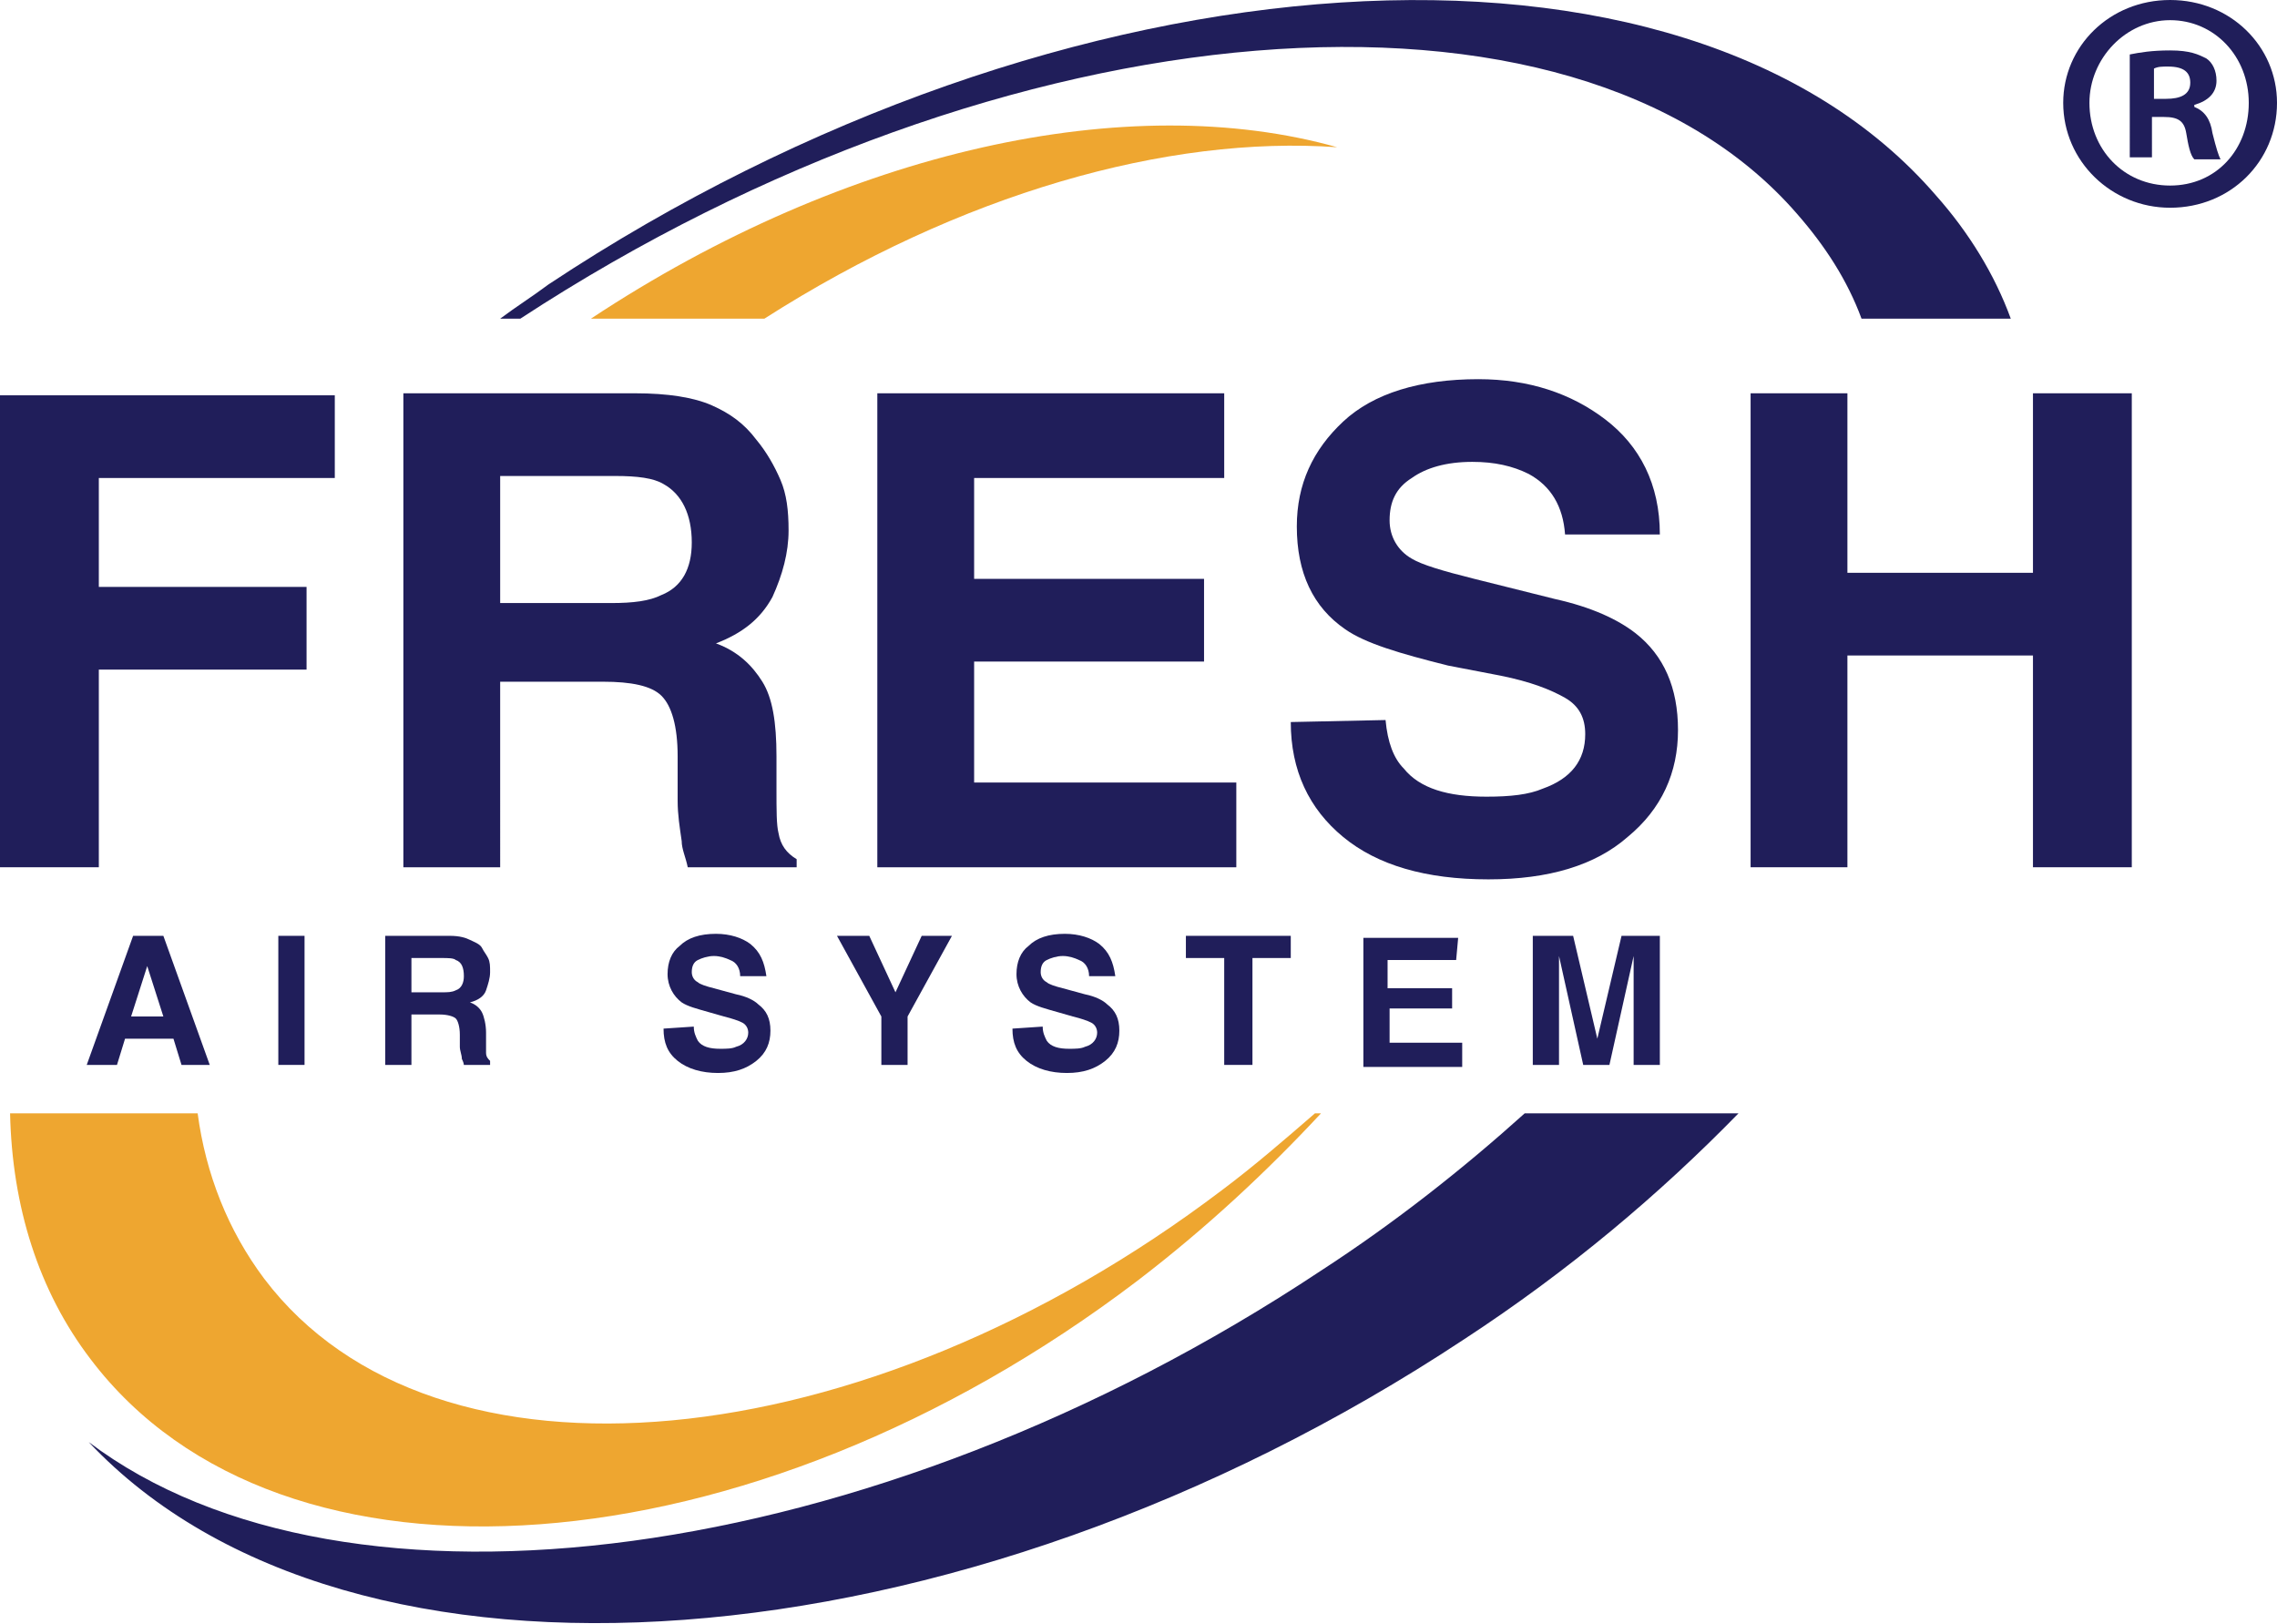 <?xml version="1.0" encoding="utf-8"?>
<!-- Generator: Adobe Illustrator 25.0.0, SVG Export Plug-In . SVG Version: 6.00 Build 0)  -->
<svg version="1.1" id="Layer_1" xmlns="http://www.w3.org/2000/svg" xmlns:xlink="http://www.w3.org/1999/xlink" x="0px" y="0px"
	 viewBox="0 0 112.9 80.5" style="enable-background:new 0 0 112.9 80.5;" xml:space="preserve">
<style type="text/css">
	.st0{fill:#EEA630;}
	.st1{fill:#201E5A;}
</style>
<path class="st0" d="M37.9,15.8h-8.6C42,7.4,56,4.4,66.3,7.3C57.9,6.7,47.6,9.6,37.9,15.8z"/>
<path class="st0" d="M65.5,55.2c-2.7,2.9-5.7,5.7-9.1,8.3C37.2,78.1,13.9,79.8,4.5,67.4c-2.6-3.4-3.9-7.6-4-12.2h9.3
	c0.4,3,1.5,5.8,3.3,8.2c8.4,11.1,29.7,9.1,47.5-4.4c1.6-1.2,3.1-2.5,4.6-3.8H65.5z"/>
<path class="st1" d="M75.6,55.2h10.6c-3.9,4-8.4,7.8-13.6,11.2C47.5,83,17.3,85.2,4.4,71.5c12.7,9.6,38.8,6.3,61.1-8.5
	C69.2,60.6,72.6,57.9,75.6,55.2z"/>
<path class="st1" d="M99.7,15.8h-7.4c-0.7-1.9-1.8-3.6-3.2-5.2C78-2.2,49.8,0.1,25.8,15.8h-1c0.8-0.6,1.6-1.1,2.4-1.7
	C52.7-2.8,83.5-4.8,96,9.7C97.6,11.5,98.9,13.6,99.7,15.8z"/>
<g>
	<path class="st1" d="M0,19.6h16.6v4.1H4.9v5.4h10.3v4.1H4.9V43H0V19.6z"/>
	<path class="st1" d="M37.5,21.8c0.5,0.6,0.9,1.3,1.2,2s0.4,1.5,0.4,2.5c0,1.1-0.3,2.2-0.8,3.3c-0.6,1.1-1.5,1.8-2.8,2.3
		c1.1,0.4,1.8,1.1,2.3,1.9c0.5,0.8,0.7,2,0.7,3.7v1.6c0,1.1,0,1.8,0.1,2.2c0.1,0.6,0.4,1,0.9,1.3V43h-5.4c-0.1-0.5-0.3-0.9-0.3-1.3
		c-0.1-0.7-0.2-1.3-0.2-2v-2.2c0-1.5-0.3-2.5-0.8-3s-1.5-0.7-2.9-0.7h-5.1V43H20V19.5h11.5c1.6,0,2.9,0.2,3.8,0.6
		C36.2,20.5,36.9,21,37.5,21.8z M24.8,23.6v6.3h5.5c1.1,0,1.9-0.1,2.5-0.4c1-0.4,1.5-1.3,1.5-2.6c0-1.4-0.5-2.4-1.4-2.9
		c-0.5-0.3-1.3-0.4-2.4-0.4C30.5,23.6,24.8,23.6,24.8,23.6z"/>
	<path class="st1" d="M60.7,23.7H48.3v5h11.4v4.1H48.3v6h13V43H43.5V19.5h17.2V23.7z"/>
	<path class="st1" d="M68.7,35.7c0.1,1.1,0.4,1.9,0.9,2.4c0.8,1,2.2,1.4,4.1,1.4c1.2,0,2.1-0.1,2.8-0.4c1.4-0.5,2.1-1.4,2.1-2.7
		c0-0.8-0.3-1.4-1-1.8c-0.7-0.4-1.7-0.8-3.2-1.1L71.8,33c-2.4-0.6-4.1-1.1-5.1-1.8c-1.6-1.1-2.4-2.8-2.4-5.1c0-2.1,0.8-3.8,2.3-5.2
		s3.8-2.1,6.7-2.1c2.5,0,4.6,0.7,6.3,2c1.7,1.3,2.7,3.2,2.7,5.7h-4.7c-0.1-1.4-0.7-2.4-1.8-3c-0.8-0.4-1.7-0.6-2.8-0.6
		c-1.3,0-2.3,0.3-3,0.8c-0.8,0.5-1.1,1.2-1.1,2.1c0,0.8,0.4,1.5,1.1,1.9c0.5,0.3,1.5,0.6,3.1,1l4,1c1.8,0.4,3.1,1,4,1.7
		c1.4,1.1,2.1,2.7,2.1,4.8c0,2.1-0.8,3.9-2.5,5.3c-1.6,1.4-3.9,2.1-6.9,2.1c-3.1,0-5.5-0.7-7.2-2.1c-1.7-1.4-2.6-3.3-2.6-5.7
		L68.7,35.7L68.7,35.7z"/>
	<path class="st1" d="M86.8,43V19.5h4.8v8.9h9.2v-8.9h4.9V43h-4.9V32.5h-9.2V43H86.8z"/>
</g>
<g>
	<path class="st1" d="M6.6,46.4h1.5l2.3,6.4H9l-0.4-1.3H6.2l-0.4,1.3H4.3L6.6,46.4z M6.5,50.4h1.6l-0.8-2.5L6.5,50.4z"/>
	<path class="st1" d="M15.1,52.8h-1.3v-6.4h1.3V52.8z"/>
	<path class="st1" d="M23.9,47c0.1,0.2,0.2,0.3,0.3,0.5s0.1,0.4,0.1,0.7s-0.1,0.6-0.2,0.9s-0.4,0.5-0.8,0.6c0.3,0.1,0.5,0.3,0.6,0.5
		s0.2,0.6,0.2,1v0.4c0,0.3,0,0.5,0,0.6c0,0.2,0.1,0.3,0.2,0.4v0.2H23c0-0.1-0.1-0.3-0.1-0.3c0-0.2-0.1-0.4-0.1-0.6v-0.6
		c0-0.4-0.1-0.7-0.2-0.8s-0.4-0.2-0.8-0.2h-1.4v2.5h-1.3v-6.4h3.2c0.5,0,0.8,0.1,1,0.2C23.5,46.7,23.8,46.8,23.9,47z M20.4,47.5v1.7
		h1.5c0.3,0,0.5,0,0.7-0.1c0.3-0.1,0.4-0.4,0.4-0.7c0-0.4-0.1-0.7-0.4-0.8c-0.1-0.1-0.4-0.1-0.7-0.1C21.9,47.5,20.4,47.5,20.4,47.5z
		"/>
	<path class="st1" d="M34.4,50.9c0,0.3,0.1,0.5,0.2,0.7c0.2,0.3,0.6,0.4,1.1,0.4c0.3,0,0.6,0,0.8-0.1c0.4-0.1,0.6-0.4,0.6-0.7
		c0-0.2-0.1-0.4-0.3-0.5s-0.5-0.2-0.9-0.3l-0.7-0.2c-0.7-0.2-1.1-0.3-1.4-0.5c-0.4-0.3-0.7-0.8-0.7-1.4c0-0.6,0.2-1.1,0.6-1.4
		c0.4-0.4,1-0.6,1.8-0.6c0.7,0,1.3,0.2,1.7,0.5c0.5,0.4,0.7,0.9,0.8,1.6h-1.3c0-0.4-0.2-0.7-0.5-0.8c-0.2-0.1-0.5-0.2-0.8-0.2
		s-0.6,0.1-0.8,0.2c-0.2,0.1-0.3,0.3-0.3,0.6c0,0.2,0.1,0.4,0.3,0.5c0.1,0.1,0.4,0.2,0.8,0.3l1.1,0.3c0.5,0.1,0.9,0.3,1.1,0.5
		c0.4,0.3,0.6,0.7,0.6,1.3s-0.2,1.1-0.7,1.5s-1.1,0.6-1.9,0.6c-0.8,0-1.5-0.2-2-0.6c-0.5-0.4-0.7-0.9-0.7-1.6L34.4,50.9L34.4,50.9z"
		/>
	<path class="st1" d="M45.7,46.4h1.5l-2.2,4v2.4h-1.3v-2.4l-2.2-4h1.6l1.3,2.8L45.7,46.4z"/>
	<path class="st1" d="M51.7,50.9c0,0.3,0.1,0.5,0.2,0.7c0.2,0.3,0.6,0.4,1.1,0.4c0.3,0,0.6,0,0.8-0.1c0.4-0.1,0.6-0.4,0.6-0.7
		c0-0.2-0.1-0.4-0.3-0.5s-0.5-0.2-0.9-0.3l-0.7-0.2c-0.7-0.2-1.1-0.3-1.4-0.5c-0.4-0.3-0.7-0.8-0.7-1.4c0-0.6,0.2-1.1,0.6-1.4
		c0.4-0.4,1-0.6,1.8-0.6c0.7,0,1.3,0.2,1.7,0.5c0.5,0.4,0.7,0.9,0.8,1.6H54c0-0.4-0.2-0.7-0.5-0.8c-0.2-0.1-0.5-0.2-0.8-0.2
		s-0.6,0.1-0.8,0.2c-0.2,0.1-0.3,0.3-0.3,0.6c0,0.2,0.1,0.4,0.3,0.5c0.1,0.1,0.4,0.2,0.8,0.3l1.1,0.3c0.5,0.1,0.9,0.3,1.1,0.5
		c0.4,0.3,0.6,0.7,0.6,1.3s-0.2,1.1-0.7,1.5s-1.1,0.6-1.9,0.6c-0.8,0-1.5-0.2-2-0.6c-0.5-0.4-0.7-0.9-0.7-1.6L51.7,50.9L51.7,50.9z"
		/>
	<path class="st1" d="M64,46.4v1.1h-1.9v5.3h-1.4v-5.3h-1.9v-1.1H64z"/>
	<path class="st1" d="M72.2,47.6h-3.4V49H72v1h-3.1v1.7h3.6v1.2h-4.9v-6.4h4.7L72.2,47.6L72.2,47.6z"/>
	<path class="st1" d="M80.4,46.4h1.9v6.4H81v-4.4c0-0.1,0-0.3,0-0.5s0-0.4,0-0.5l-1.2,5.4h-1.3l-1.2-5.4c0,0.1,0,0.3,0,0.5
		s0,0.4,0,0.5v4.4H76v-6.4h2l1.2,5.1L80.4,46.4z"/>
</g>
<g>
	<path class="st1" d="M112.9,5.1c0,2.9-2.3,5.2-5.3,5.2c-2.9,0-5.3-2.3-5.3-5.2c0-2.8,2.3-5.1,5.3-5.1C110.6,0,112.9,2.3,112.9,5.1z
		 M103.6,5.1c0,2.3,1.7,4.1,4,4.1c2.3,0,3.9-1.8,3.9-4.1c0-2.3-1.7-4.1-3.9-4.1S103.6,2.9,103.6,5.1z M106.8,7.8h-1.2V2.7
		c0.5-0.1,1.1-0.2,2-0.2c1,0,1.4,0.2,1.8,0.4c0.3,0.2,0.5,0.6,0.5,1.1c0,0.6-0.4,1-1.1,1.2v0.1c0.5,0.2,0.8,0.6,0.9,1.3
		c0.2,0.8,0.3,1.1,0.4,1.3h-1.3c-0.2-0.2-0.3-0.7-0.4-1.3c-0.1-0.6-0.4-0.8-1.1-0.8h-0.6V7.8z M106.8,4.9h0.6c0.7,0,1.2-0.2,1.2-0.8
		c0-0.5-0.3-0.8-1.1-0.8c-0.3,0-0.5,0-0.7,0.1V4.9z"/>
</g>
</svg>

